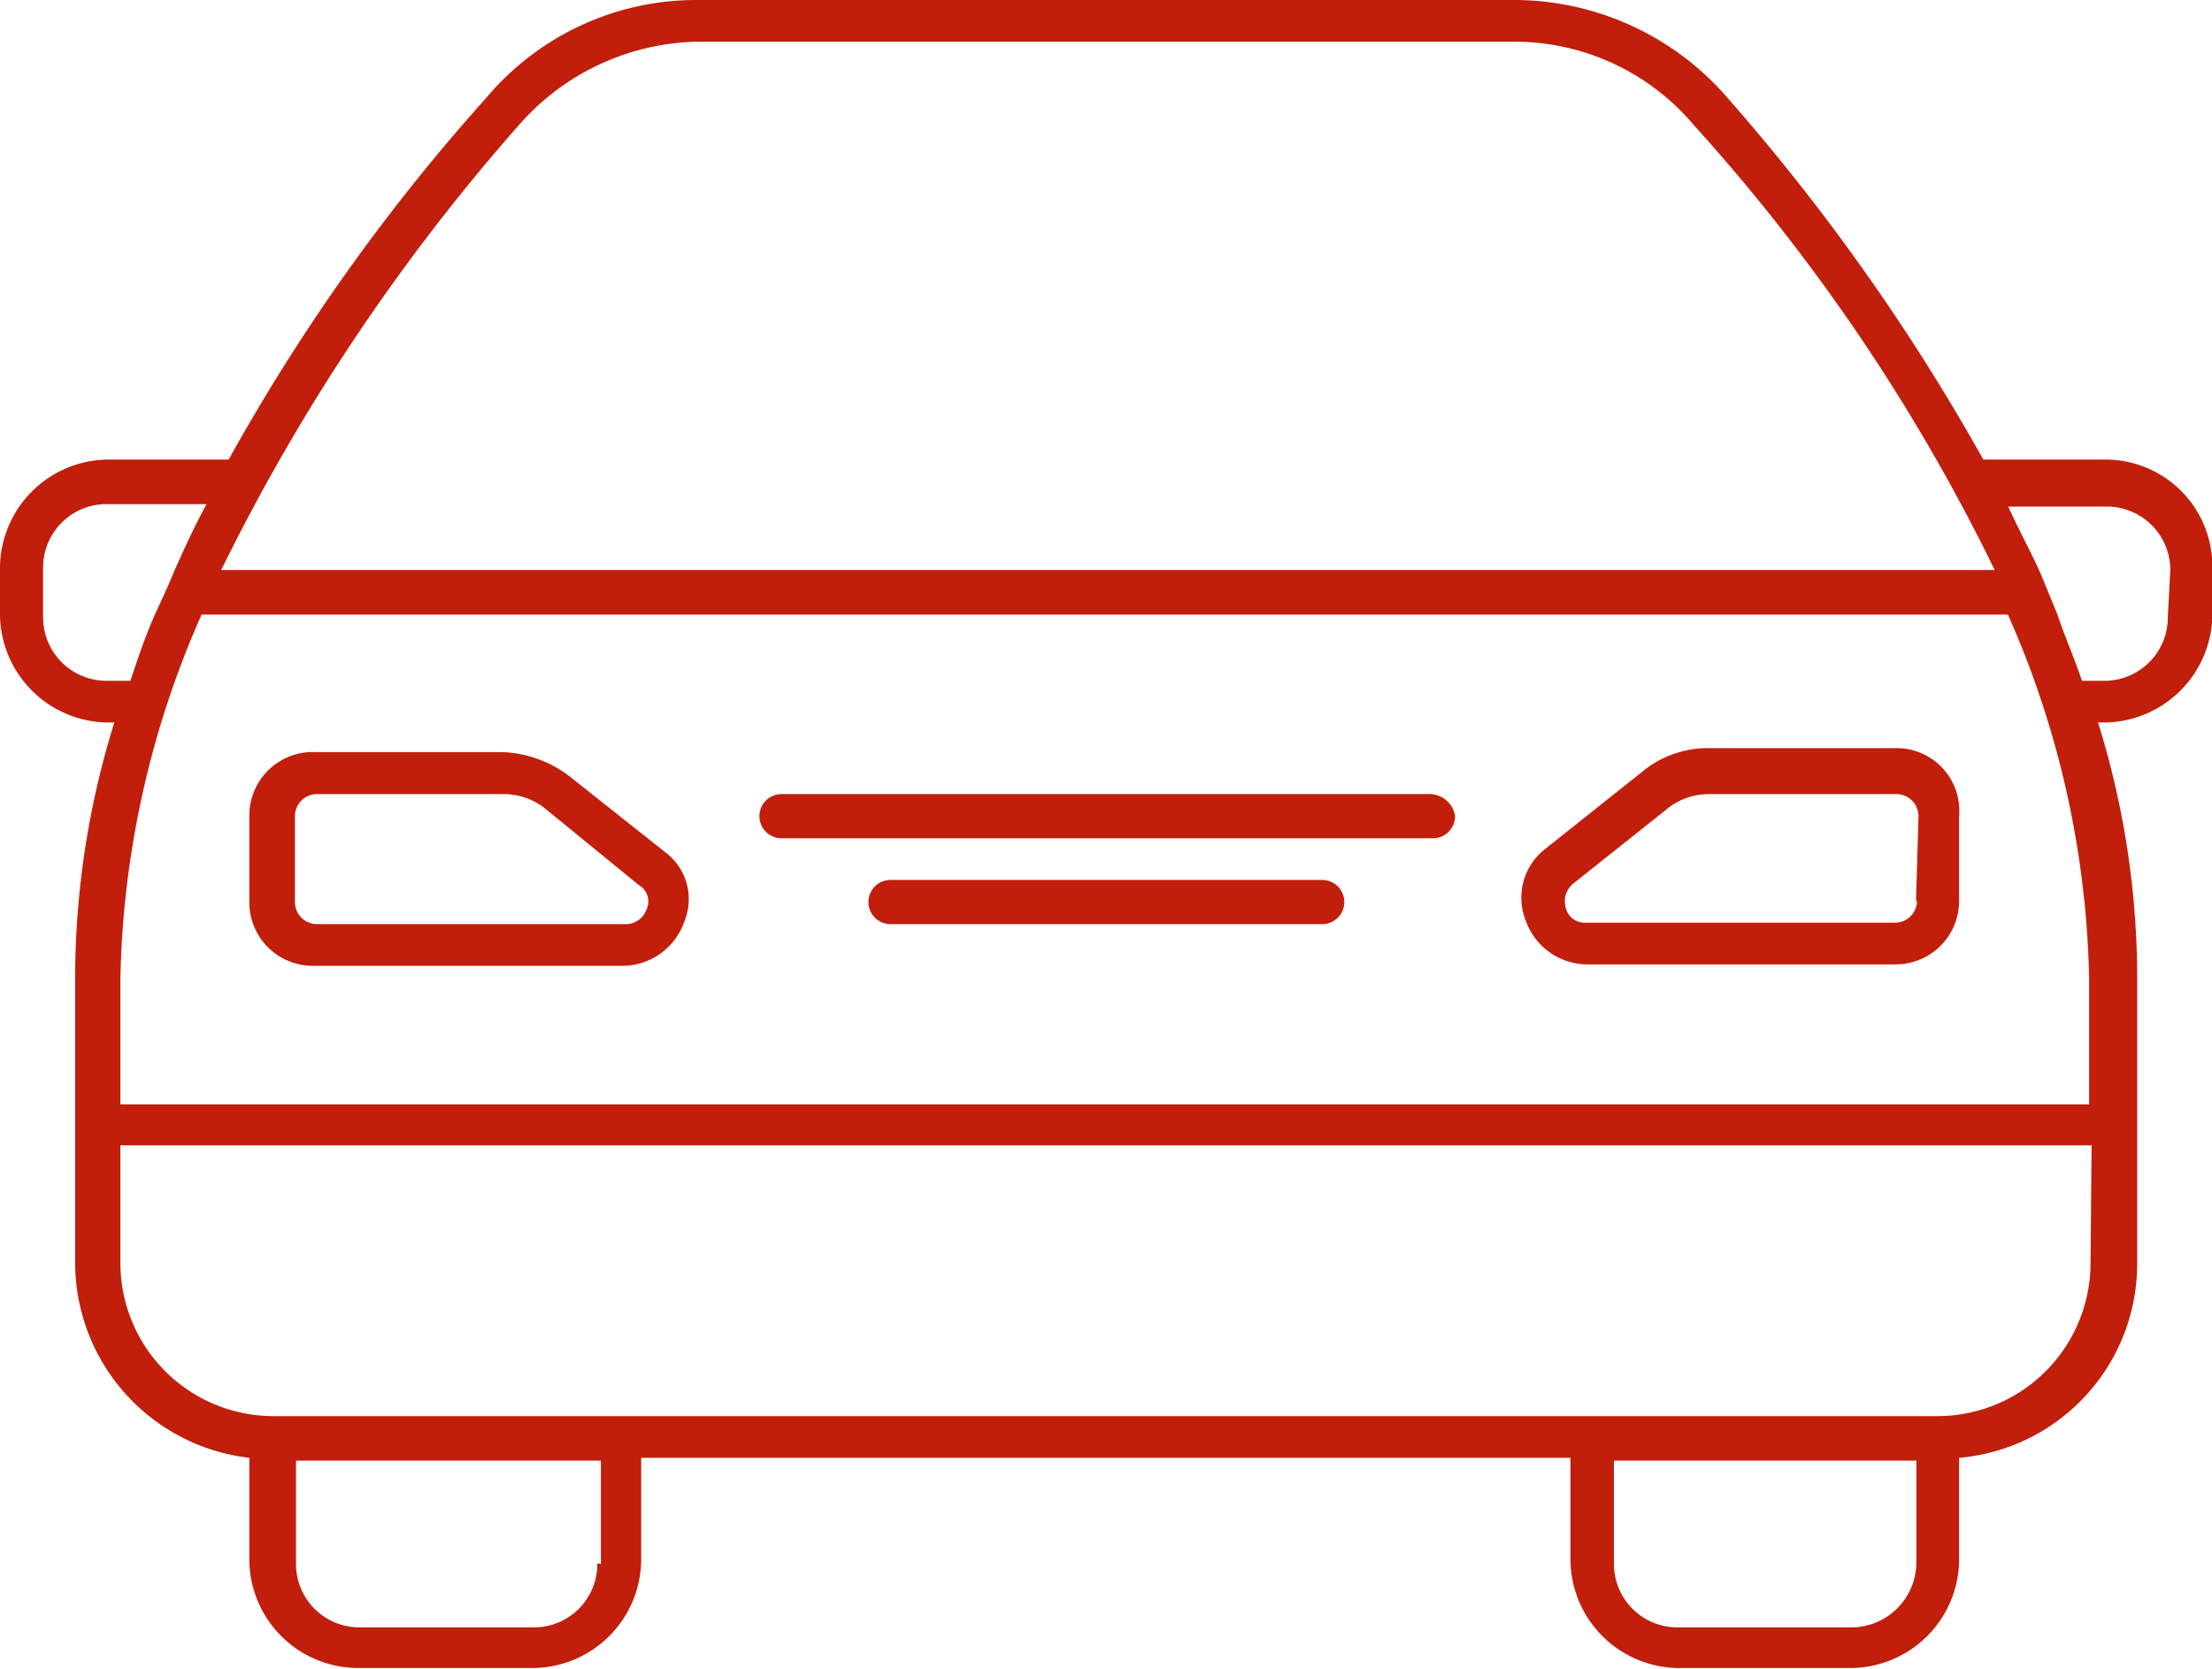 <svg xmlns="http://www.w3.org/2000/svg" viewBox="0 0 62.1 46.85"><defs><style>.cls-1{fill:none}.cls-2{fill:#c11e0c}</style></defs><g id="Capa_2" data-name="Capa 2"><g id="Capa_1-2" data-name="Capa 1"><path class="cls-1" d="M8.28 43.88a1.78 1.78 0 001.79 1.79H15a1.78 1.78 0 001.79-1.79V41H8.28zM4.35 17.25l.34-.83.14-.34c.28-.62.62-1.24.9-1.86H3A1.78 1.78 0 001.17 16v1.38A1.78 1.78 0 003 19.18h.62c.28-.69.55-1.31.76-1.93zM45.33 41v2.9a1.78 1.78 0 001.79 1.79H52a1.78 1.78 0 001.79-1.79V41zm10.56-25a54.32 54.32 0 00-8.35-12.48 6.83 6.83 0 00-5-2.35h-23a6.7 6.7 0 00-5 2.35A53.5 53.5 0 006.14 16zm-40.64 6.7a1.87 1.87 0 00-1.17-.41H8.83a.62.62 0 00-.62.62v2.41a.62.62 0 00.62.62h8.69a.54.54 0 00.55-.41.64.64 0 00-.21-.69zM3.38 35.47a4.3 4.3 0 004.28 4.28h46.78a4.3 4.3 0 004.28-4.28v-3.32H3.38z"/><path class="cls-1" d="M56.44 17.25H5.66a26.41 26.41 0 00-2.28 10.21V31h55.34v-3.54a26.41 26.41 0 00-2.28-10.21zm-37.12 8.69a1.84 1.84 0 01-1.72 1.24H8.9a1.78 1.78 0 01-1.79-1.79V23a1.78 1.78 0 011.79-1.82h5.24a2.89 2.89 0 011.93.69l2.7 2.13a1.78 1.78 0 01.55 1.94zm17.8 0H25a.62.62 0 110-1.24h12.12a.62.62 0 110 1.24zm3-2.41H21.94a.62.62 0 010-1.24h18.29a.62.62 0 01.62.62.73.73 0 01-.69.62zm14.9 1.79a1.78 1.78 0 01-1.79 1.79h-8.72a1.84 1.84 0 01-1.73-1.24 1.81 1.81 0 01.55-2L46 21.73a3.3 3.3 0 012-.73h5.2a1.78 1.78 0 011.8 1.84v2.48z"/><path class="cls-1" d="M53.2 22.29H48a1.87 1.87 0 00-1.17.41l-2.62 2.14a.62.62 0 00.35 1.1h8.64a.62.62 0 00.62-.62v-2.41a.62.62 0 00-.62-.62zm5.86-8.15H56.3c.35.62.62 1.24.9 1.86l.14.35.34.83c.28.62.48 1.24.69 1.86H59a1.78 1.78 0 001.79-1.79v-1.38a1.71 1.71 0 00-1.73-1.73z"/><path class="cls-2" d="M59.06 12.9h-3.38a59 59 0 00-7.17-10.14A7.93 7.93 0 0042.57 0h-23a7.7 7.7 0 00-5.93 2.76A55.41 55.41 0 006.42 12.9H3a3.06 3.06 0 00-3 3v1.38a3.06 3.06 0 003 3h.21a24.12 24.12 0 00-1.1 7.11v8A5.52 5.52 0 007 40.92v2.9a3.06 3.06 0 003 3h5a3.06 3.06 0 003-3v-2.9h26.09v2.9a3.06 3.06 0 003 3H52a3.06 3.06 0 003-3v-2.9a5.47 5.47 0 005-5.45v-8.08a24.12 24.12 0 00-1.1-7.11h.21a3.06 3.06 0 003-3v-1.41a3 3 0 00-3.05-2.97zm-44.5-9.38a6.83 6.83 0 015-2.35h23a6.59 6.59 0 015 2.35A53.5 53.5 0 0156 16H6.21a56.63 56.63 0 018.35-12.48zM3 19.11a1.78 1.78 0 01-1.79-1.79v-1.38A1.78 1.78 0 013 14.15h2.8c-.34.62-.62 1.24-.9 1.86l-.14.34-.41.9c-.28.62-.48 1.24-.69 1.86zm13.77 24.77a1.78 1.78 0 01-1.77 1.8h-4.9a1.78 1.78 0 01-1.79-1.79V41h8.56v2.9zM52 45.68h-4.9a1.78 1.78 0 01-1.79-1.79V41h8.49v2.9a1.83 1.83 0 01-1.8 1.78zm6.69-10.21a4.3 4.3 0 01-4.28 4.28H7.66a4.3 4.3 0 01-4.28-4.28v-3.32h55.34zM3.38 31v-3.54a26.41 26.41 0 012.28-10.21h50.71a26.41 26.41 0 012.28 10.21V31zm57.48-13.68a1.78 1.78 0 01-1.79 1.79h-.62c-.21-.62-.48-1.24-.69-1.86l-.34-.83-.14-.34c-.28-.62-.62-1.24-.9-1.86h2.76A1.78 1.78 0 0160.93 16l-.07 1.31z"/><path class="cls-2" d="M18.7 23.94L16 21.8a3.3 3.3 0 00-1.93-.69H8.83A1.78 1.78 0 007 22.91v2.41a1.78 1.78 0 001.79 1.79h8.69a1.84 1.84 0 001.73-1.24 1.64 1.64 0 00-.51-1.93zm-.55 1.59a.62.62 0 01-.55.41H8.9a.62.62 0 01-.62-.62v-2.41a.62.62 0 01.62-.62h5.24a1.87 1.87 0 011.17.41l2.62 2.14a.53.53 0 01.22.69zM53.2 21H48a2.89 2.89 0 00-1.93.69l-2.69 2.14a1.73 1.73 0 00-.55 2 1.84 1.84 0 001.72 1.24h8.65a1.78 1.78 0 001.8-1.75v-2.41A1.76 1.76 0 0053.2 21zm.62 4.28a.62.62 0 01-.62.62h-8.69a.54.54 0 01-.55-.41.64.64 0 01.21-.69l2.69-2.14a1.87 1.87 0 011.14-.37h5.24a.62.62 0 01.62.62l-.07 2.41zm-13.66-2.99H21.94a.62.62 0 100 1.24h18.29a.62.62 0 00.62-.62.73.73 0 00-.69-.62zm-3.04 2.41H25a.62.62 0 000 1.24h12.12a.62.62 0 100-1.24z"/></g></g></svg>